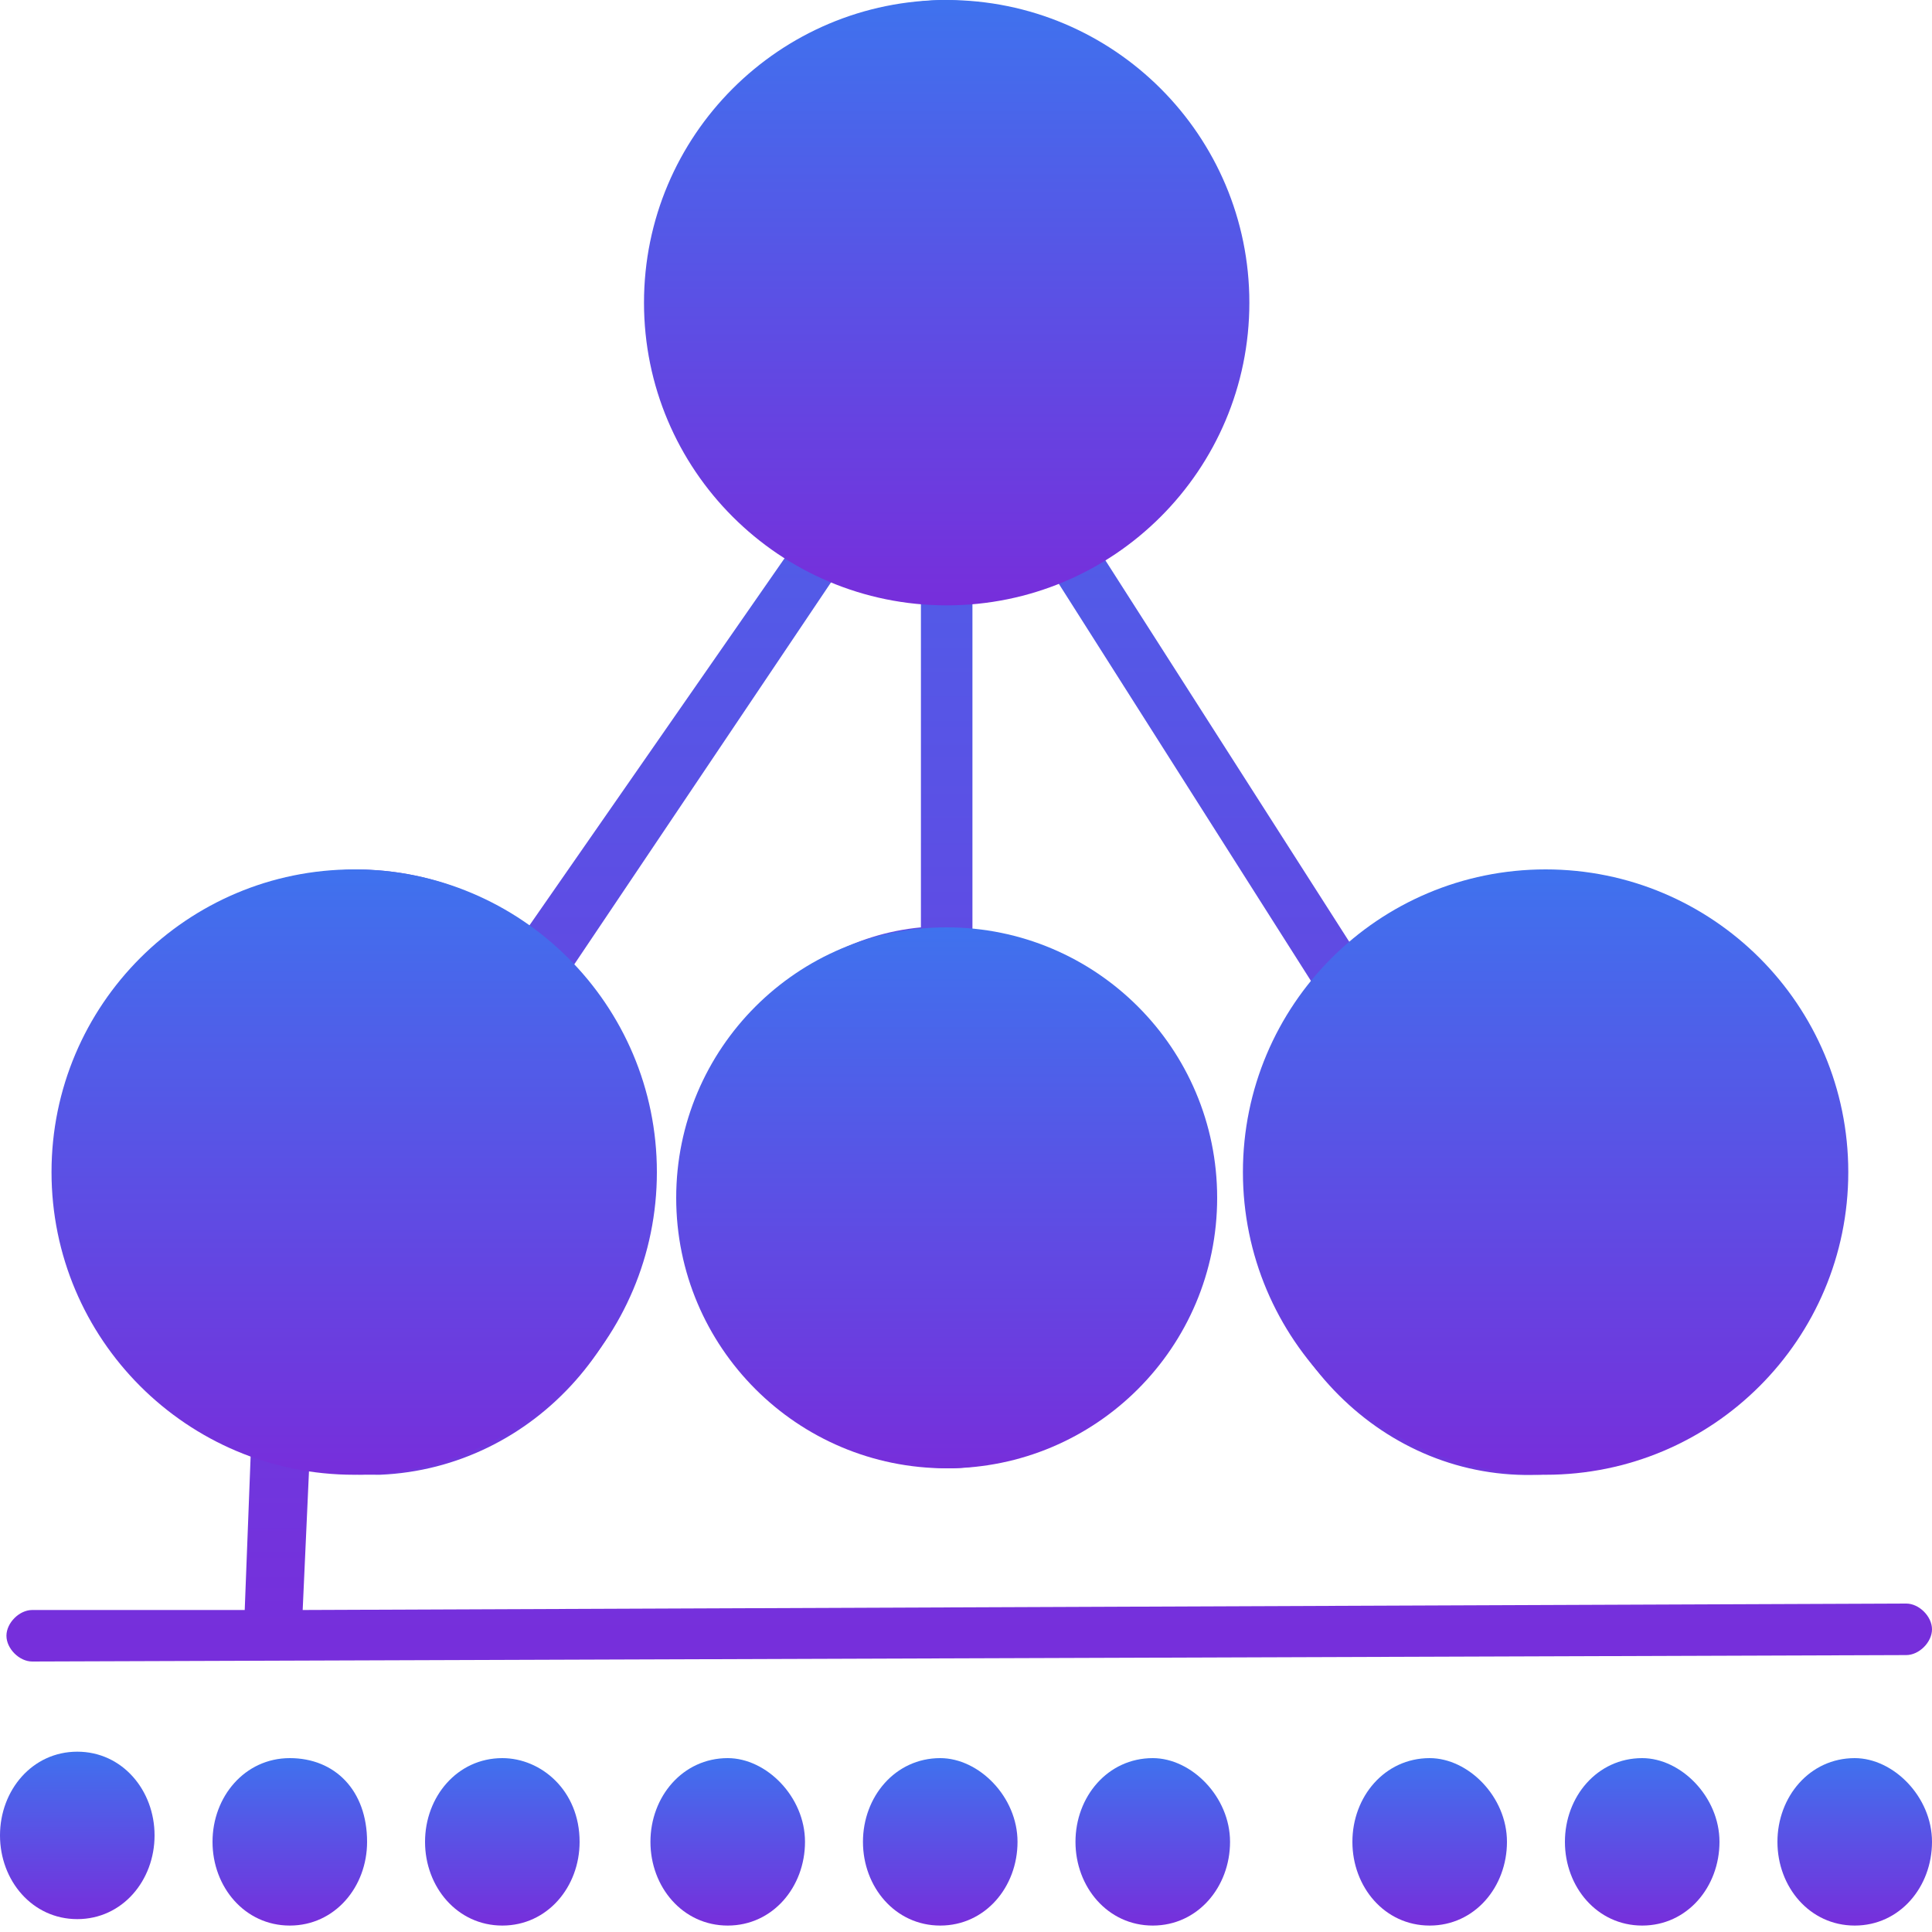 <svg width="30" height="30" viewBox="0 0 30 30" fill="none" xmlns="http://www.w3.org/2000/svg">
<g clip-path="url(#clip0_2_61)">
<path d="M14.7 8.6C16.909 8.6 18.7 6.809 18.7 4.6C18.7 2.391 16.909 0.6 14.7 0.6C12.491 0.6 10.7 2.391 10.7 4.6C10.7 6.809 12.491 8.6 14.7 8.6Z" fill="url(#paint0_linear_2_61)"/>
<path d="M5.6 22C7.754 22 9.5 20.254 9.5 18.1C9.5 15.946 7.754 14.2 5.6 14.2C3.446 14.2 1.7 15.946 1.7 18.1C1.7 20.254 3.446 22 5.6 22Z" fill="url(#paint1_linear_2_61)"/>
<path d="M23.7 22C25.854 22 27.6 20.254 27.6 18.1C27.6 15.946 25.854 14.2 23.7 14.2C21.546 14.2 19.8 15.946 19.8 18.1C19.8 20.254 21.546 22 23.7 22Z" fill="url(#paint2_linear_2_61)"/>
<path d="M14.7 22.2C16.688 22.2 18.3 20.588 18.3 18.6C18.3 16.612 16.688 15 14.7 15C12.712 15 11.1 16.612 11.1 18.6C11.1 20.588 12.712 22.2 14.7 22.2Z" fill="url(#paint3_linear_2_61)"/>
<path d="M1.2 27.2C0.5 27.2 0 27.8 0 28.5C0 29.2 0.5 29.8 1.2 29.8C1.9 29.8 2.4 29.2 2.4 28.5C2.4 27.8 1.9 27.2 1.2 27.2Z" fill="url(#paint4_linear_2_61)"/>
<path d="M4.5 27.3C3.8 27.3 3.3 27.9 3.3 28.6C3.3 29.3 3.8 29.9 4.5 29.9C5.2 29.9 5.7 29.3 5.7 28.6C5.7 27.8 5.2 27.3 4.5 27.3Z" fill="url(#paint5_linear_2_61)"/>
<path d="M7.8 27.3C7.1 27.3 6.6 27.9 6.6 28.6C6.6 29.3 7.1 29.9 7.8 29.9C8.5 29.9 9 29.3 9 28.6C9 27.8 8.4 27.3 7.8 27.3Z" fill="url(#paint6_linear_2_61)"/>
<path d="M11.3 27.3C10.6 27.3 10.1 27.9 10.1 28.6C10.1 29.3 10.6 29.9 11.3 29.9C12 29.9 12.5 29.3 12.5 28.6C12.5 27.9 11.9 27.3 11.3 27.3Z" fill="url(#paint7_linear_2_61)"/>
<path d="M14.6 27.3C13.9 27.3 13.4 27.9 13.4 28.6C13.4 29.3 13.9 29.9 14.6 29.9C15.3 29.9 15.8 29.3 15.8 28.6C15.8 27.9 15.2 27.3 14.6 27.3Z" fill="url(#paint8_linear_2_61)"/>
<path d="M17.9 27.3C17.2 27.3 16.7 27.9 16.7 28.6C16.7 29.3 17.2 29.9 17.9 29.9C18.6 29.9 19.1 29.3 19.1 28.6C19.1 27.9 18.5 27.3 17.9 27.3Z" fill="url(#paint9_linear_2_61)"/>
<path d="M22.2 27.3C21.5 27.3 21 27.9 21 28.6C21 29.3 21.5 29.9 22.2 29.9C22.9 29.9 23.4 29.3 23.4 28.6C23.4 27.9 22.8 27.3 22.2 27.3Z" fill="url(#paint10_linear_2_61)"/>
<path d="M25.5 27.3C24.8 27.3 24.3 27.9 24.3 28.6C24.3 29.3 24.8 29.9 25.5 29.9C26.2 29.9 26.7 29.3 26.7 28.6C26.7 27.9 26.1 27.3 25.5 27.3Z" fill="url(#paint11_linear_2_61)"/>
<path d="M28.8 27.3C28.1 27.3 27.6 27.9 27.6 28.6C27.6 29.3 28.1 29.9 28.8 29.9C29.5 29.9 30 29.3 30 28.6C30 27.9 29.4 27.3 28.8 27.3Z" fill="url(#paint12_linear_2_61)"/>
<path d="M0.5 25.8L29.6 25.7C29.8 25.7 30 25.5 30 25.3C30 25.1 29.8 24.9 29.6 24.9L4.7 25L4.8 22.8C5.1 22.9 5.5 22.9 5.9 22.9C8.3 22.8 10.2 20.7 10.1 18.1C10.1 16.9 9.6 15.8 8.9 15L13 8.9C13.4 9.1 13.8 9.2 14.3 9.2V14.4C12.2 14.6 10.7 16.5 10.7 18.7C10.8 21 12.6 22.8 14.8 22.8C17 22.7 18.7 20.8 18.6 18.5C18.5 16.4 17 14.7 15.1 14.5V9.3C15.6 9.3 16 9.1 16.4 9L20.4 15.3C19.7 16.1 19.4 17.2 19.4 18.4C19.5 21 21.5 23 23.9 22.9C26.3 22.8 28.2 20.7 28.1 18.1C28 15.5 26 13.5 23.6 13.6C22.6 13.6 21.7 14 21 14.7L17.1 8.6C18.3 7.7 19.1 6.3 19.1 4.6C19 2 17 0 14.6 0C12.2 0.1 10.3 2.2 10.4 4.8C10.4 6.4 11.2 7.7 12.3 8.5L8.2 14.4C7.4 13.8 6.5 13.5 5.5 13.5C3.1 13.6 1.2 15.7 1.3 18.3C1.4 20.2 2.4 21.7 3.9 22.4L3.8 25H0.5C0.3 25 0.1 25.2 0.1 25.4C0.1 25.6 0.3 25.8 0.5 25.8Z" fill="url(#paint13_linear_2_61)"/>
<path d="M23.7 14.6C25.6 14.5 27.2 16.1 27.2 18.1C27.3 20.1 25.8 21.8 23.9 21.8C22 21.9 20.4 20.3 20.4 18.3C20.3 16.3 21.8 14.6 23.7 14.6Z" fill="url(#paint14_linear_2_61)"/>
<path d="M17.8 18.5C17.8 20.3 16.5 21.8 14.8 21.9C13.1 22 11.7 20.5 11.6 18.7C11.5 16.9 12.9 15.4 14.6 15.3C16.3 15.3 17.8 16.7 17.8 18.5Z" fill="url(#paint15_linear_2_61)"/>
<path d="M11.3 4.8C11.2 2.8 12.7 1.1 14.6 1.1C16.5 1.1 18.1 2.6 18.1 4.6C18.2 6.6 16.7 8.3 14.8 8.3C12.9 8.4 11.3 6.8 11.3 4.8Z" fill="url(#paint16_linear_2_61)"/>
<path d="M2.3 18.3C2.2 16.3 3.7 14.6 5.6 14.6C7.5 14.6 9.1 16.1 9.1 18.1C9.2 20.1 7.7 21.8 5.8 21.8C3.9 21.9 2.3 20.3 2.3 18.3Z" fill="url(#paint17_linear_2_61)"/>
<path d="M14.7 9.4C17.296 9.4 19.4 7.296 19.4 4.7C19.4 2.104 17.296 0 14.7 0C12.104 0 10 2.104 10 4.7C10 7.296 12.104 9.4 14.7 9.4Z" fill="url(#paint18_linear_2_61)"/>
<path d="M5.5 22.9C8.096 22.9 10.2 20.796 10.2 18.2C10.2 15.604 8.096 13.5 5.5 13.5C2.904 13.5 0.8 15.604 0.8 18.2C0.8 20.796 2.904 22.9 5.5 22.9Z" fill="url(#paint19_linear_2_61)"/>
<path d="M24 22.9C26.596 22.9 28.7 20.796 28.7 18.2C28.7 15.604 26.596 13.5 24 13.5C21.404 13.5 19.3 15.604 19.3 18.2C19.3 20.796 21.404 22.9 24 22.9Z" fill="url(#paint20_linear_2_61)"/>
<path d="M14.7 22.8C17.02 22.8 18.9 20.92 18.9 18.6C18.9 16.28 17.02 14.4 14.7 14.4C12.38 14.4 10.5 16.28 10.5 18.6C10.5 20.92 12.38 22.8 14.7 22.8Z" fill="url(#paint21_linear_2_61)"/>
</g>
<defs>
<linearGradient id="paint0_linear_2_61" x1="14.7" y1="0.6" x2="14.7" y2="8.6" gradientUnits="userSpaceOnUse">
<stop stop-color="#3F72EE"/>
<stop offset="1" stop-color="#772EDB"/>
</linearGradient>
<linearGradient id="paint1_linear_2_61" x1="5.6" y1="14.2" x2="5.6" y2="22" gradientUnits="userSpaceOnUse">
<stop stop-color="#3F72EE"/>
<stop offset="1" stop-color="#772EDB"/>
</linearGradient>
<linearGradient id="paint2_linear_2_61" x1="23.7" y1="14.2" x2="23.7" y2="22" gradientUnits="userSpaceOnUse">
<stop stop-color="#3F72EE"/>
<stop offset="1" stop-color="#772EDB"/>
</linearGradient>
<linearGradient id="paint3_linear_2_61" x1="14.7" y1="15" x2="14.7" y2="22.2" gradientUnits="userSpaceOnUse">
<stop stop-color="#3F72EE"/>
<stop offset="1" stop-color="#772EDB"/>
</linearGradient>
<linearGradient id="paint4_linear_2_61" x1="1.2" y1="27.2" x2="1.2" y2="29.8" gradientUnits="userSpaceOnUse">
<stop stop-color="#3F72EE"/>
<stop offset="1" stop-color="#772EDB"/>
</linearGradient>
<linearGradient id="paint5_linear_2_61" x1="4.5" y1="27.3" x2="4.5" y2="29.9" gradientUnits="userSpaceOnUse">
<stop stop-color="#3F72EE"/>
<stop offset="1" stop-color="#772EDB"/>
</linearGradient>
<linearGradient id="paint6_linear_2_61" x1="7.8" y1="27.3" x2="7.8" y2="29.9" gradientUnits="userSpaceOnUse">
<stop stop-color="#3F72EE"/>
<stop offset="1" stop-color="#772EDB"/>
</linearGradient>
<linearGradient id="paint7_linear_2_61" x1="11.3" y1="27.3" x2="11.3" y2="29.9" gradientUnits="userSpaceOnUse">
<stop stop-color="#3F72EE"/>
<stop offset="1" stop-color="#772EDB"/>
</linearGradient>
<linearGradient id="paint8_linear_2_61" x1="14.6" y1="27.3" x2="14.6" y2="29.9" gradientUnits="userSpaceOnUse">
<stop stop-color="#3F72EE"/>
<stop offset="1" stop-color="#772EDB"/>
</linearGradient>
<linearGradient id="paint9_linear_2_61" x1="17.9" y1="27.3" x2="17.9" y2="29.9" gradientUnits="userSpaceOnUse">
<stop stop-color="#3F72EE"/>
<stop offset="1" stop-color="#772EDB"/>
</linearGradient>
<linearGradient id="paint10_linear_2_61" x1="22.2" y1="27.3" x2="22.2" y2="29.9" gradientUnits="userSpaceOnUse">
<stop stop-color="#3F72EE"/>
<stop offset="1" stop-color="#772EDB"/>
</linearGradient>
<linearGradient id="paint11_linear_2_61" x1="25.5" y1="27.3" x2="25.5" y2="29.9" gradientUnits="userSpaceOnUse">
<stop stop-color="#3F72EE"/>
<stop offset="1" stop-color="#772EDB"/>
</linearGradient>
<linearGradient id="paint12_linear_2_61" x1="28.8" y1="27.3" x2="28.8" y2="29.9" gradientUnits="userSpaceOnUse">
<stop stop-color="#3F72EE"/>
<stop offset="1" stop-color="#772EDB"/>
</linearGradient>
<linearGradient id="paint13_linear_2_61" x1="15.05" y1="0" x2="15.05" y2="25.8" gradientUnits="userSpaceOnUse">
<stop stop-color="#3F72EE"/>
<stop offset="1" stop-color="#772EDB"/>
</linearGradient>
<linearGradient id="paint14_linear_2_61" x1="23.8" y1="14.596" x2="23.8" y2="21.804" gradientUnits="userSpaceOnUse">
<stop stop-color="#3F72EE"/>
<stop offset="1" stop-color="#772EDB"/>
</linearGradient>
<linearGradient id="paint15_linear_2_61" x1="14.697" y1="15.3" x2="14.697" y2="21.905" gradientUnits="userSpaceOnUse">
<stop stop-color="#3F72EE"/>
<stop offset="1" stop-color="#772EDB"/>
</linearGradient>
<linearGradient id="paint16_linear_2_61" x1="14.7" y1="1.1" x2="14.7" y2="8.304" gradientUnits="userSpaceOnUse">
<stop stop-color="#3F72EE"/>
<stop offset="1" stop-color="#772EDB"/>
</linearGradient>
<linearGradient id="paint17_linear_2_61" x1="5.7" y1="14.6" x2="5.7" y2="21.804" gradientUnits="userSpaceOnUse">
<stop stop-color="#3F72EE"/>
<stop offset="1" stop-color="#772EDB"/>
</linearGradient>
<linearGradient id="paint18_linear_2_61" x1="14.7" y1="0" x2="14.7" y2="9.4" gradientUnits="userSpaceOnUse">
<stop stop-color="#3F72EE"/>
<stop offset="1" stop-color="#772EDB"/>
</linearGradient>
<linearGradient id="paint19_linear_2_61" x1="5.5" y1="13.5" x2="5.5" y2="22.9" gradientUnits="userSpaceOnUse">
<stop stop-color="#3F72EE"/>
<stop offset="1" stop-color="#772EDB"/>
</linearGradient>
<linearGradient id="paint20_linear_2_61" x1="24" y1="13.5" x2="24" y2="22.9" gradientUnits="userSpaceOnUse">
<stop stop-color="#3F72EE"/>
<stop offset="1" stop-color="#772EDB"/>
</linearGradient>
<linearGradient id="paint21_linear_2_61" x1="14.7" y1="14.4" x2="14.7" y2="22.8" gradientUnits="userSpaceOnUse">
<stop stop-color="#3F72EE"/>
<stop offset="1" stop-color="#772EDB"/>
</linearGradient>
<clipPath id="clip0_2_61">
<rect width="30" height="30" fill="white"/>
</clipPath>
</defs>
</svg>
